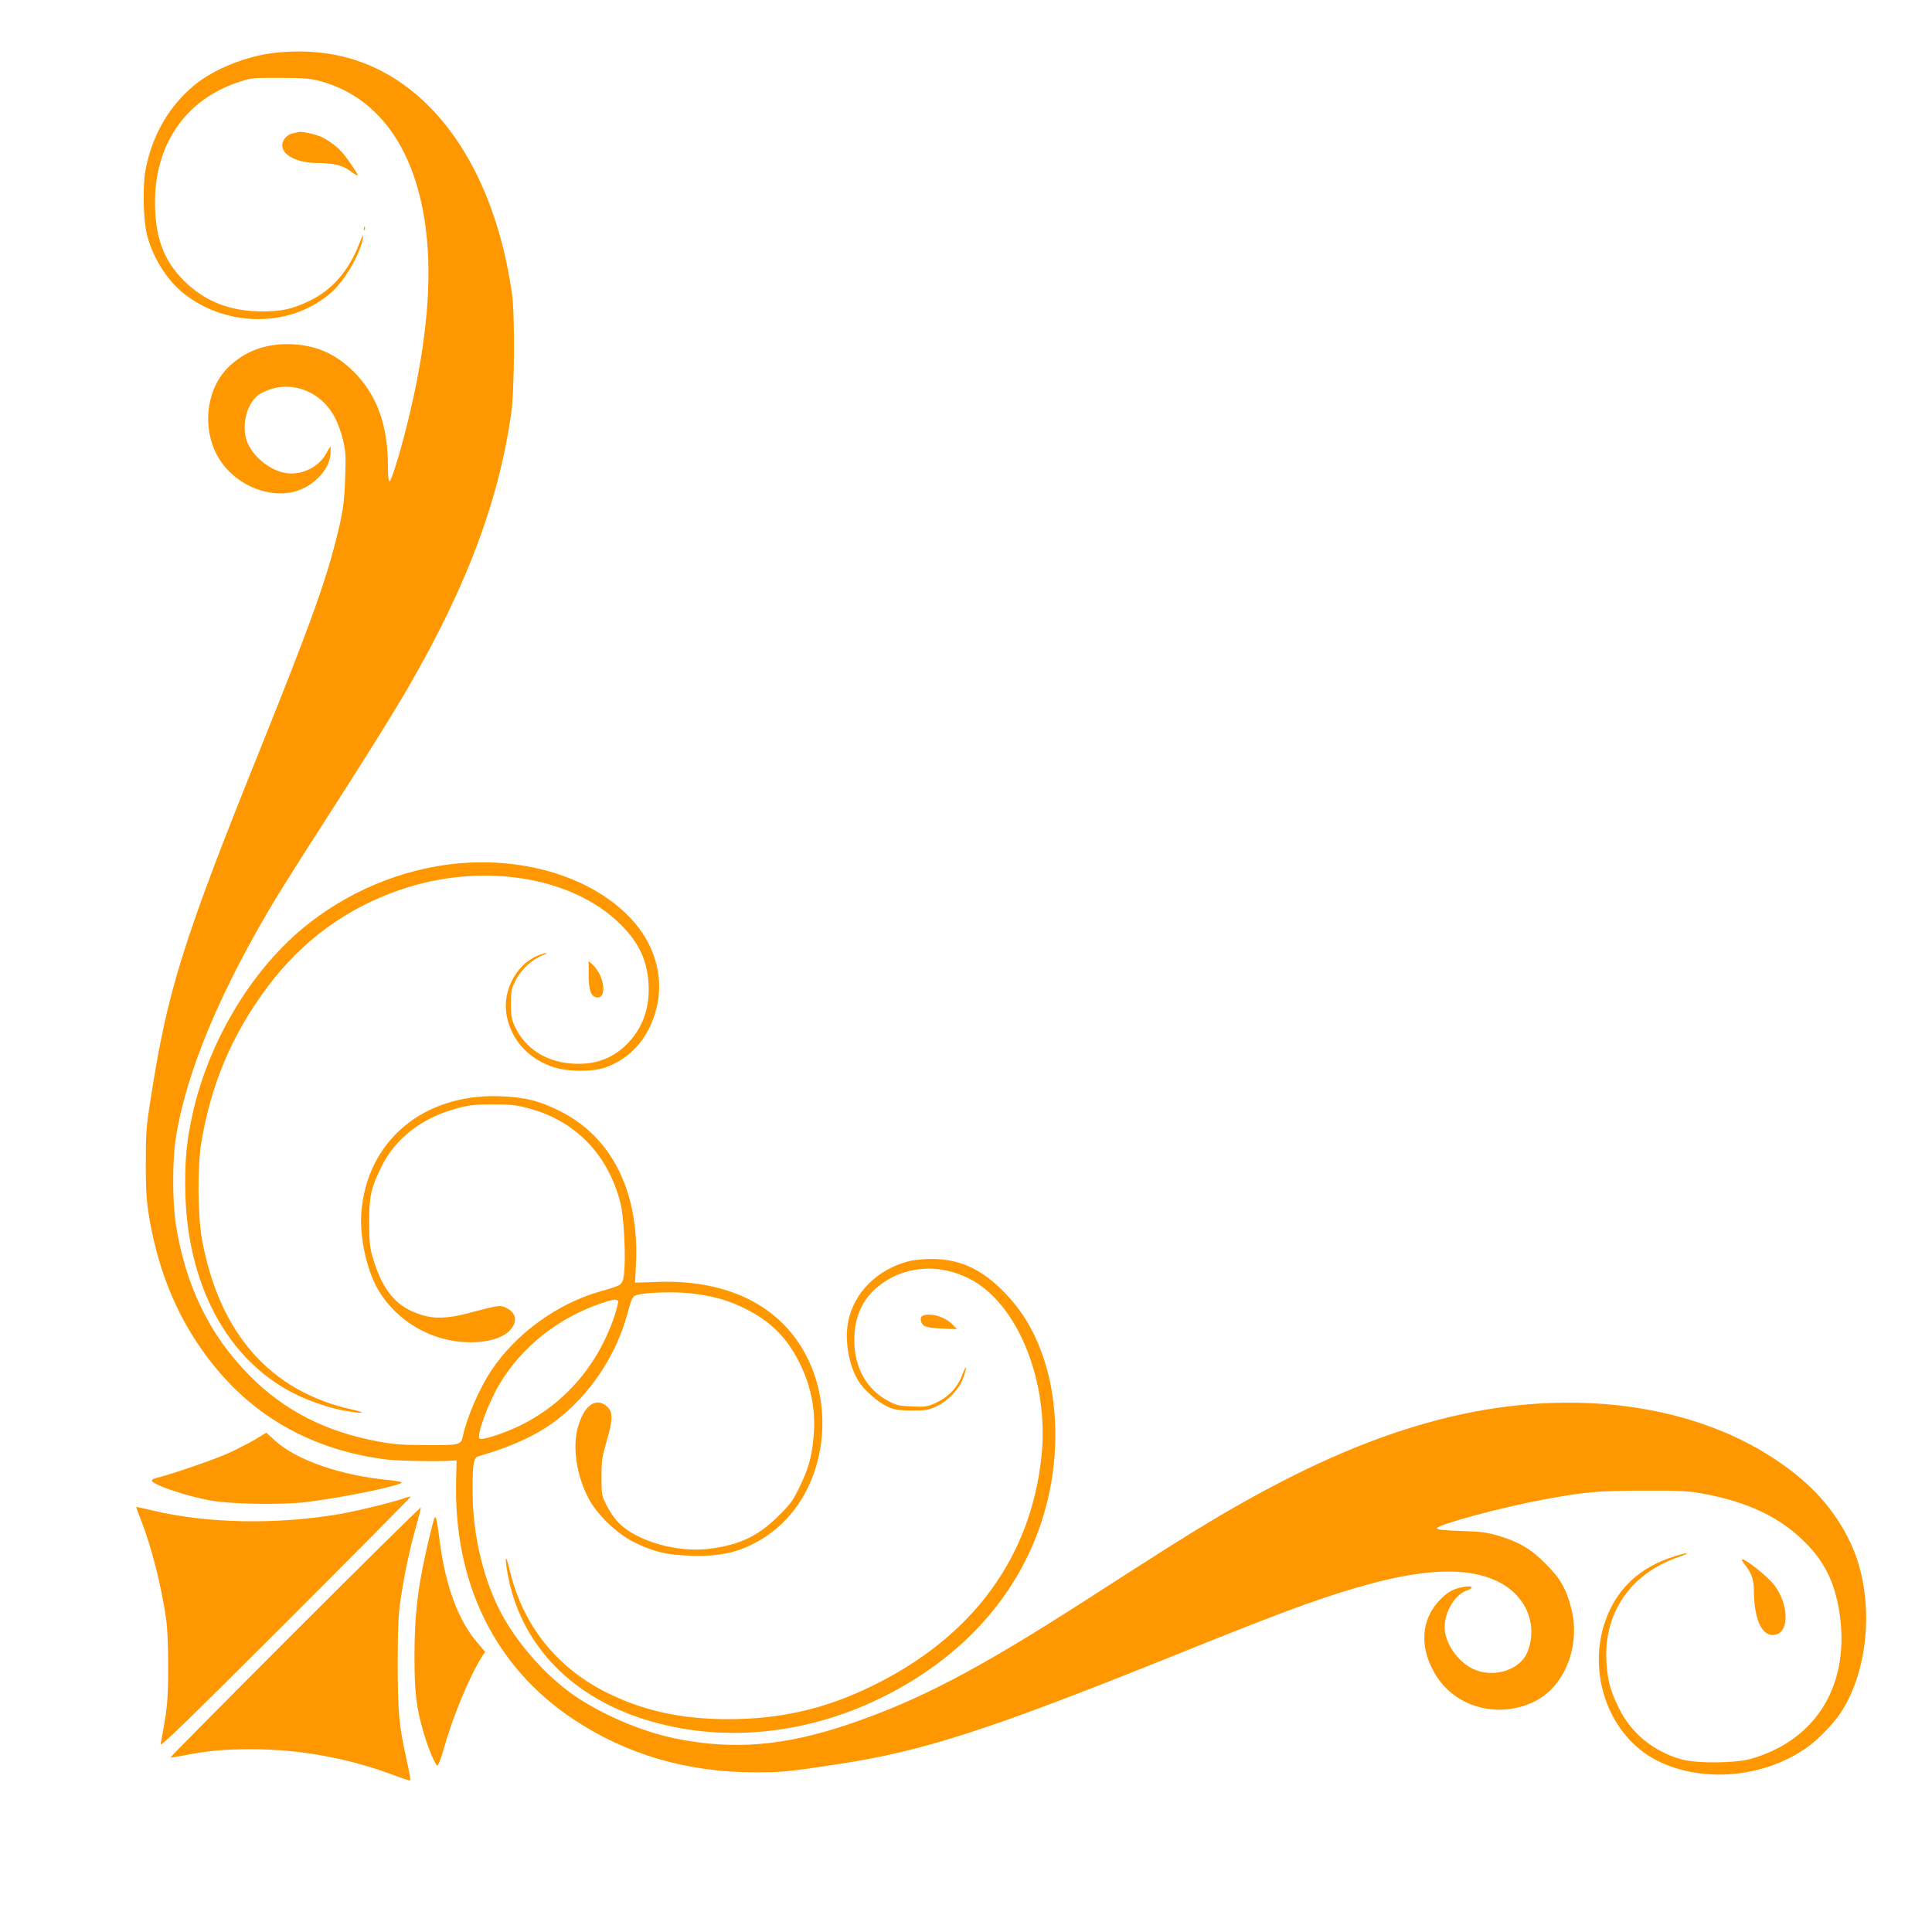 <?xml version="1.0" standalone="no"?>
<!DOCTYPE svg PUBLIC "-//W3C//DTD SVG 20010904//EN"
 "http://www.w3.org/TR/2001/REC-SVG-20010904/DTD/svg10.dtd">
<svg version="1.0" xmlns="http://www.w3.org/2000/svg"
 width="1280pt" height="1280pt" viewBox="0 0 1280 1280"
 preserveAspectRatio="xMidYMid meet">
<g transform="translate(0,1280) scale(0.1,-0.1)"
fill="#ff9800" stroke="none">
<path d="M1813 12449 c-186 -22 -398 -108 -525 -213 -170 -141 -280 -333 -324
-562 -20 -109 -15 -334 11 -434 38 -148 134 -299 243 -385 292 -230 718 -225
981 11 89 80 189 255 206 359 4 29 -3 17 -27 -45 -68 -174 -176 -299 -323
-371 -117 -57 -189 -73 -325 -72 -209 1 -374 67 -511 203 -135 135 -192 288
-192 520 -1 382 202 677 545 793 92 31 96 32 283 31 163 0 201 -4 269 -22 403
-111 653 -484 705 -1052 31 -335 -13 -743 -130 -1215 -50 -203 -107 -385 -119
-385 -6 0 -10 43 -10 103 0 270 -72 469 -225 623 -125 125 -265 184 -444 184
-150 0 -281 -50 -383 -148 -146 -139 -182 -387 -84 -580 109 -214 389 -322
581 -225 105 54 175 149 175 237 l0 41 -31 -53 c-53 -94 -176 -148 -282 -123
-104 24 -211 118 -243 213 -34 103 0 240 76 300 19 15 65 35 102 45 118 31
246 -6 336 -96 58 -59 95 -131 123 -241 19 -75 21 -103 16 -250 -5 -167 -15
-236 -62 -422 -75 -293 -176 -572 -500 -1378 -512 -1271 -616 -1604 -726
-2315 -30 -188 -33 -233 -33 -425 -1 -225 8 -315 49 -500 82 -370 249 -692
492 -951 274 -291 632 -467 1058 -519 76 -9 351 -14 435 -7 l25 2 -3 -128
c-18 -683 254 -1239 776 -1587 352 -234 754 -352 1202 -352 185 0 219 3 565
56 550 84 992 227 2172 701 729 294 952 377 1226 459 443 133 748 149 954 51
190 -89 274 -283 204 -467 -47 -123 -229 -180 -364 -114 -95 46 -175 157 -185
256 -10 104 60 231 144 262 79 28 10 39 -72 11 -32 -11 -66 -34 -99 -67 -130
-130 -144 -315 -38 -495 130 -222 418 -302 659 -184 199 97 307 367 245 613
-33 132 -73 202 -171 300 -97 98 -175 144 -315 186 -75 22 -116 27 -247 31
-116 4 -158 9 -158 18 0 23 434 140 700 189 287 53 369 60 670 60 256 1 297
-2 405 -22 291 -55 504 -158 666 -322 126 -126 193 -263 224 -452 78 -480
-145 -854 -582 -980 -104 -30 -361 -33 -463 -4 -184 51 -333 173 -414 338 -57
115 -76 186 -83 308 -19 321 158 583 470 691 95 33 81 39 -19 8 -226 -70 -379
-211 -455 -419 -130 -356 22 -774 339 -934 301 -152 712 -115 997 89 69 49
166 149 213 217 202 296 234 789 74 1132 -105 224 -264 401 -502 558 -573 381
-1401 478 -2228 262 -466 -121 -938 -331 -1502 -667 -185 -111 -320 -196 -845
-534 -708 -455 -1098 -659 -1560 -816 -428 -145 -768 -173 -1150 -95 -227 46
-501 164 -685 295 -173 124 -340 310 -450 500 -132 229 -211 551 -209 853 0
176 7 212 39 222 216 62 378 136 505 230 226 168 404 430 480 708 32 118 35
122 70 132 60 16 251 21 354 9 149 -18 242 -44 356 -100 173 -86 281 -195 365
-366 78 -160 107 -322 89 -496 -13 -130 -33 -199 -91 -319 -44 -92 -61 -115
-142 -195 -132 -132 -257 -191 -456 -216 -213 -27 -482 50 -601 172 -27 27
-63 80 -81 117 -32 64 -33 72 -33 187 0 107 4 133 33 233 44 148 44 197 3 234
-76 68 -160 0 -197 -157 -30 -128 -1 -306 74 -450 54 -106 191 -238 302 -292
130 -64 213 -84 371 -90 210 -8 351 27 502 127 396 259 498 873 214 1290 -186
272 -513 412 -931 397 l-149 -5 6 111 c26 486 -157 855 -508 1028 -135 67
-230 90 -390 96 -509 20 -885 -296 -921 -771 -12 -160 34 -375 108 -505 124
-216 361 -353 613 -354 145 0 251 41 287 112 23 46 6 89 -46 115 -43 21 -49
20 -249 -33 -139 -37 -227 -40 -316 -12 -162 50 -253 156 -318 368 -23 78 -26
106 -27 238 -1 177 11 233 81 375 92 188 271 326 501 387 82 22 118 26 237 26
119 0 155 -4 238 -26 309 -82 527 -307 608 -629 24 -94 37 -381 22 -478 -10
-64 -12 -65 -153 -105 -286 -80 -563 -281 -725 -525 -80 -121 -163 -312 -189
-437 -13 -56 -20 -58 -235 -57 -160 0 -219 4 -321 23 -350 64 -625 204 -855
436 -267 268 -428 600 -491 1010 -22 147 -22 414 0 560 68 440 297 988 674
1610 47 77 175 280 285 450 280 435 479 753 587 940 384 666 594 1225 677
1807 22 155 25 653 5 793 -75 522 -265 952 -545 1236 -282 285 -629 405 -1034
358z m2282 -8269 c3 -5 -8 -50 -24 -99 -131 -389 -419 -676 -800 -795 -55 -18
-88 -23 -94 -17 -21 21 57 235 133 362 145 244 387 437 672 534 80 27 104 30
113 15z"/>
<path d="M1975 11925 c-5 -2 -22 -6 -37 -9 -37 -8 -68 -44 -68 -79 0 -67 102
-117 236 -117 104 0 168 -16 219 -56 25 -19 45 -30 45 -25 0 11 -66 108 -101
149 -42 48 -115 99 -166 115 -53 17 -113 27 -128 22z"/>
<path d="M2411 11284 c0 -11 3 -14 6 -6 3 7 2 16 -1 19 -3 4 -6 -2 -5 -13z"/>
<path d="M3028 7079 c-370 -36 -733 -189 -1023 -430 -348 -290 -624 -756 -729
-1229 -38 -172 -50 -287 -49 -475 3 -647 277 -1162 737 -1385 105 -51 234 -93
339 -110 103 -17 128 -10 36 10 -545 118 -887 504 -1001 1130 -28 157 -31 474
-5 635 65 394 204 722 442 1040 226 302 520 517 871 638 538 187 1140 94 1463
-225 123 -121 180 -242 188 -398 9 -160 -41 -296 -146 -400 -96 -96 -218 -138
-366 -126 -172 13 -307 102 -373 244 -23 49 -27 70 -27 152 0 85 4 101 30 153
35 71 107 139 178 167 29 11 39 18 22 15 -170 -34 -292 -229 -258 -414 31
-164 148 -291 317 -343 97 -30 254 -30 340 1 177 63 300 215 342 420 39 196
-24 401 -173 562 -251 271 -696 412 -1155 368z"/>
<path d="M3900 6348 c0 -104 13 -146 48 -155 76 -19 60 140 -22 216 l-26 24 0
-85z"/>
<path d="M6020 4444 c-210 -55 -363 -209 -401 -402 -23 -122 3 -281 65 -386
35 -60 128 -143 193 -174 51 -23 71 -26 163 -27 94 0 111 3 165 28 76 36 147
110 175 183 11 30 20 62 20 72 -1 9 -9 -7 -20 -35 -33 -93 -92 -157 -183 -199
-54 -24 -67 -26 -155 -22 -87 3 -104 7 -160 38 -141 75 -222 221 -222 400 0
171 65 298 197 386 165 110 376 118 564 23 318 -160 529 -675 480 -1169 -68
-675 -456 -1205 -1123 -1530 -308 -151 -607 -220 -953 -220 -316 0 -574 58
-817 182 -330 169 -549 450 -633 813 -26 112 -33 81 -10 -42 83 -439 390 -776
856 -938 506 -176 1091 -131 1614 125 604 295 1000 783 1120 1376 62 304 45
633 -46 891 -65 183 -145 312 -273 439 -143 141 -289 205 -471 203 -49 0 -115
-7 -145 -15z"/>
<path d="M6113 4083 c-21 -8 -15 -51 10 -67 14 -9 58 -16 119 -18 l98 -4 -28
29 c-48 52 -147 82 -199 60z"/>
<path d="M1685 3260 c-44 -25 -123 -66 -175 -89 -88 -40 -372 -138 -468 -161
-24 -6 -40 -15 -36 -21 19 -31 232 -102 394 -131 137 -24 471 -29 635 -9 250
31 653 115 624 131 -8 4 -48 11 -89 15 -309 29 -607 132 -745 258 l-61 55 -79
-48z"/>
<path d="M2675 2873 c-73 -26 -301 -82 -420 -103 -424 -73 -885 -64 -1250 24
-55 13 -101 23 -102 22 -2 -1 13 -42 33 -92 69 -176 133 -430 166 -659 7 -53
13 -183 12 -315 0 -221 -6 -276 -50 -505 -5 -24 166 142 827 802 458 458 831
834 829 836 -3 3 -23 -2 -45 -10z"/>
<path d="M1955 1990 c-456 -456 -827 -831 -825 -833 3 -3 45 4 94 14 145 29
261 40 442 40 324 0 651 -61 957 -177 49 -19 92 -32 95 -29 3 2 -7 59 -22 126
-53 241 -61 321 -61 644 0 235 4 326 18 420 26 176 62 345 102 485 19 68 34
127 33 132 -2 4 -376 -365 -833 -822z"/>
<path d="M2847 2625 c-76 -311 -101 -512 -101 -800 0 -238 12 -338 59 -499 30
-104 77 -218 92 -223 5 -2 23 40 38 94 65 231 169 482 256 624 l23 35 -55 65
c-122 144 -205 367 -244 654 -30 223 -26 220 -68 50z"/>
<path d="M11540 2465 c0 -4 13 -23 29 -43 37 -48 51 -92 51 -161 1 -204 62
-320 153 -288 81 28 75 197 -13 319 -44 62 -220 200 -220 173z"/>
</g>
</svg>
